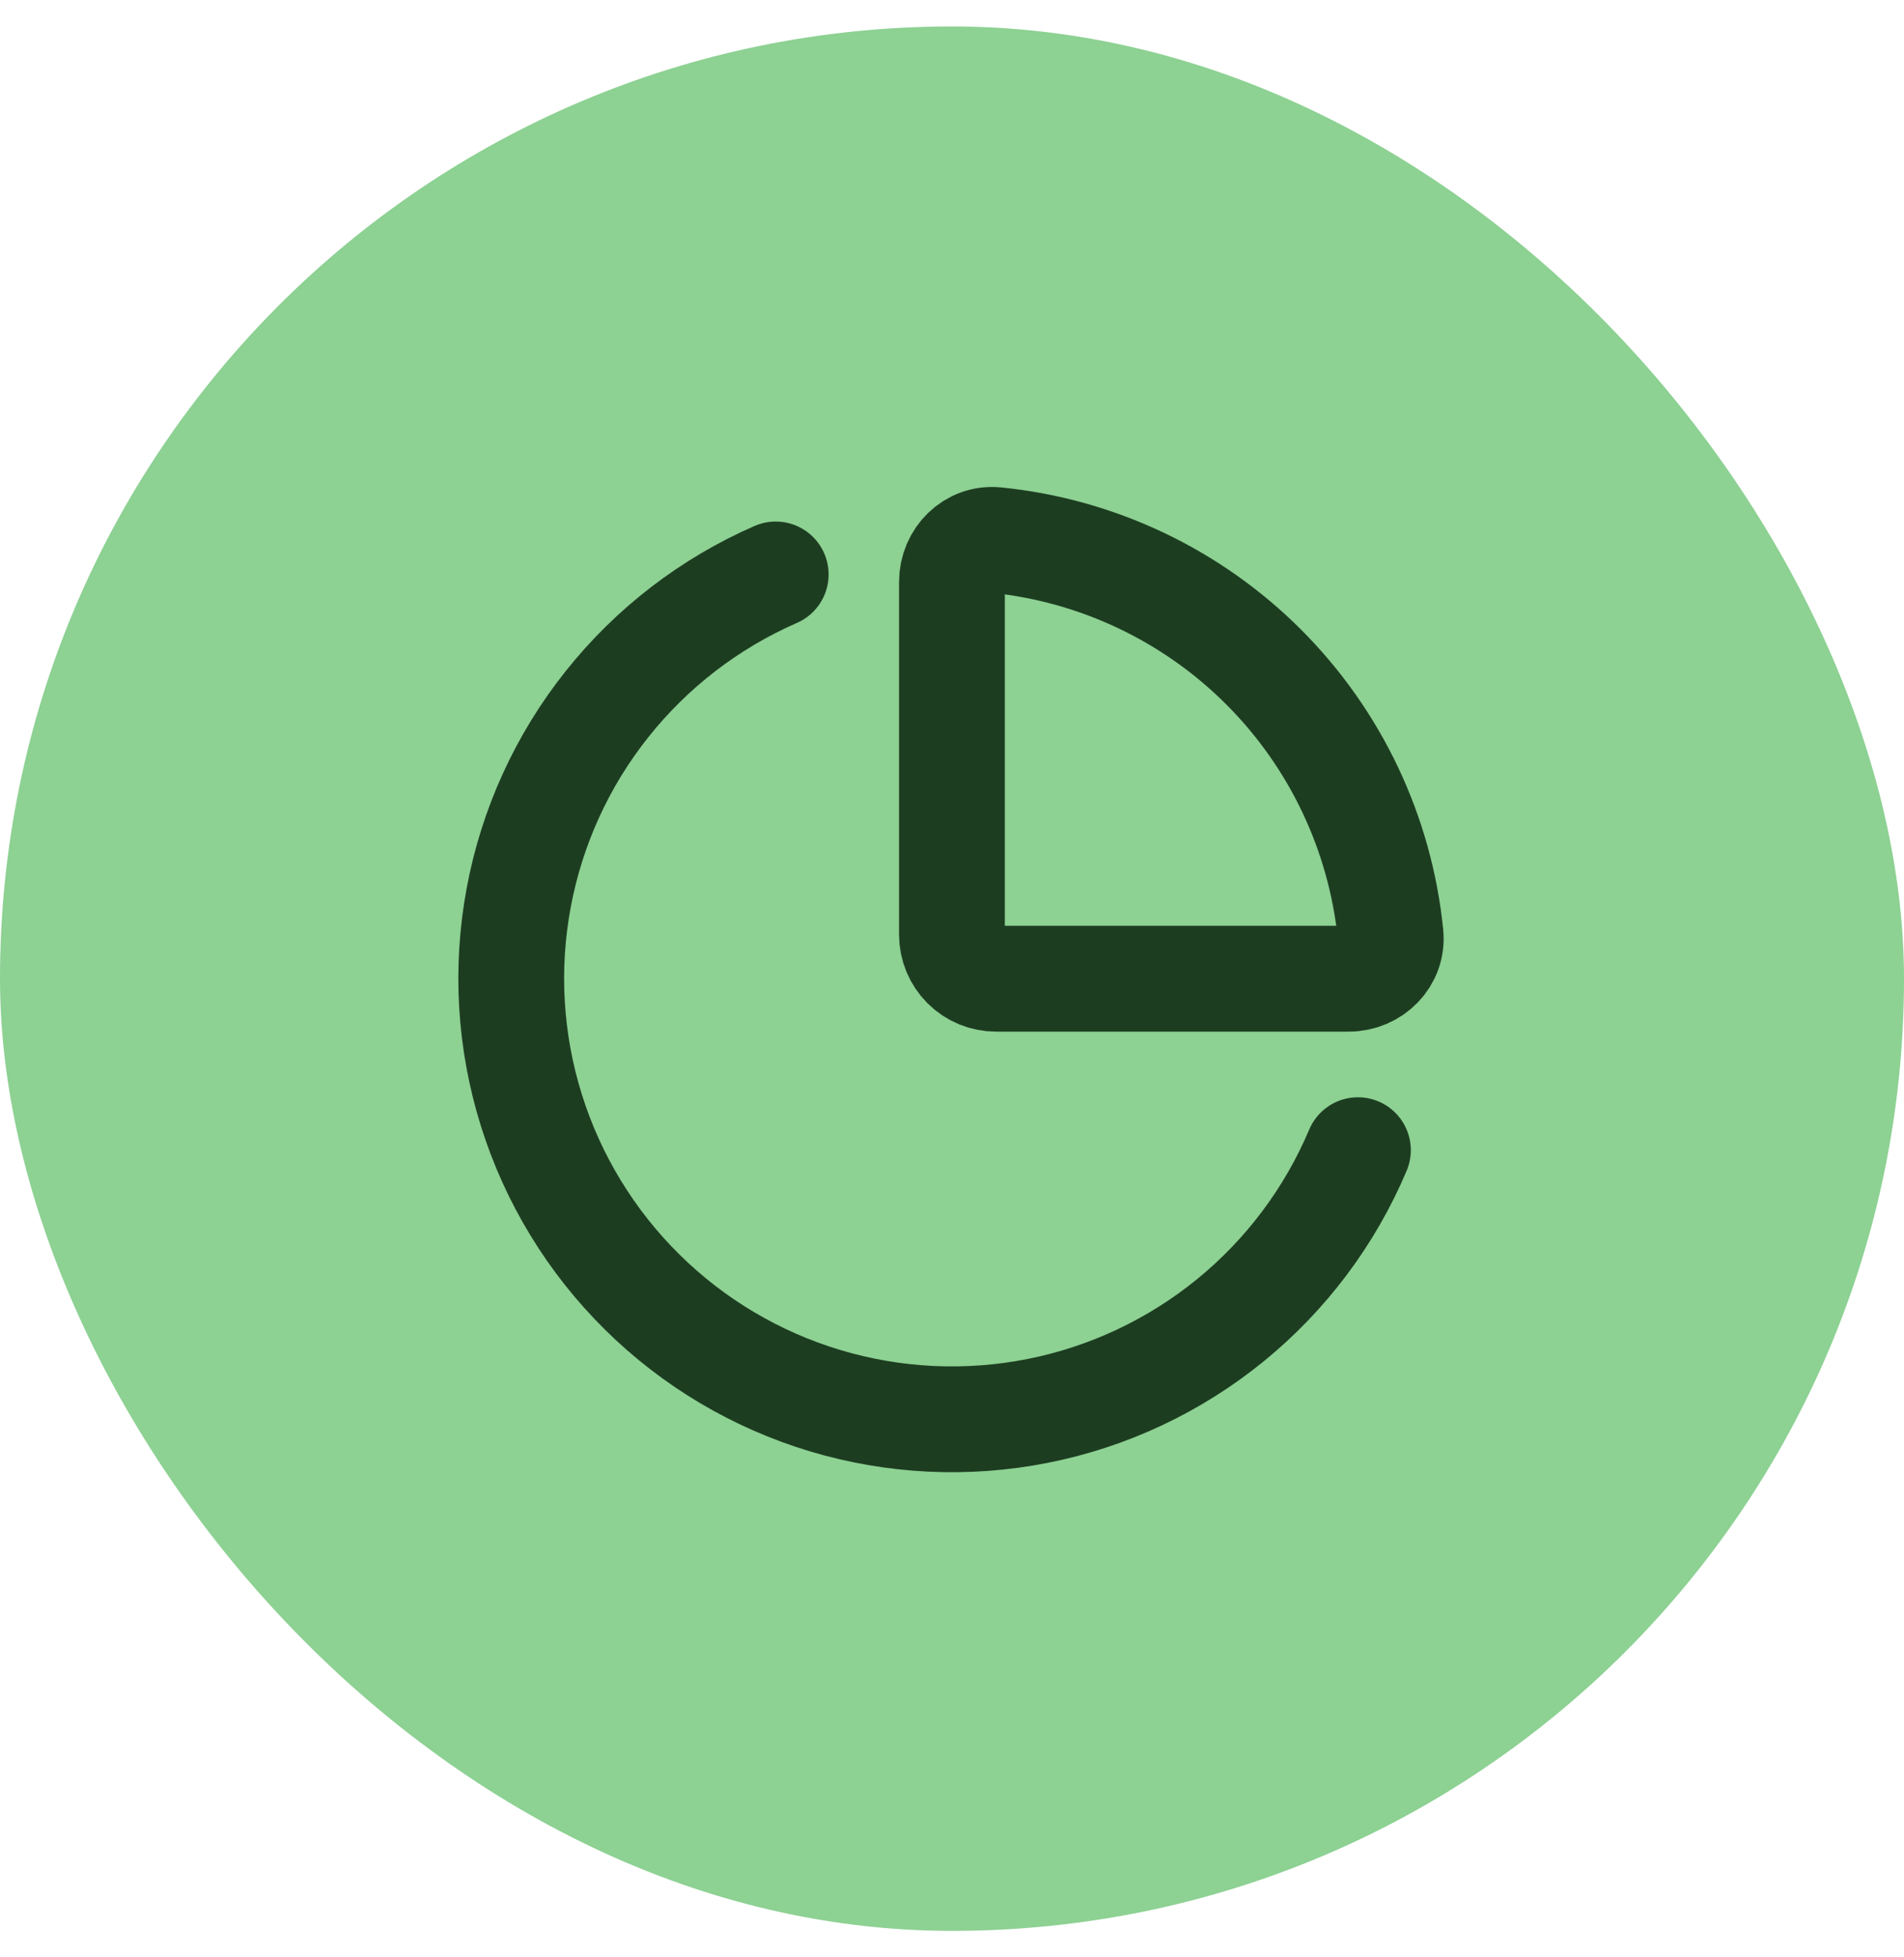 <svg fill="none" height="37" viewBox="0 0 36 37" width="36" xmlns="http://www.w3.org/2000/svg"><rect fill="#8dd193" height="36" rx="18" width="36" y=".5"/><path d="m25.675 21.742c-.53 1.254-1.359 2.358-2.415 3.218-1.056.859-2.306 1.447-3.641 1.711-1.335.264-2.715.198-4.019-.194-1.304-.392-2.491-1.097-3.459-2.054-.968-.957-1.687-2.136-2.094-3.436-.407-1.299-.489-2.678-.24-4.016.249-1.338.822-2.595 1.67-3.66.847-1.065 1.942-1.907 3.19-2.452m10.833 7.642c.46 0 .838-.374.792-.832-.192-1.913-1.04-3.701-2.4-5.061s-3.148-2.207-5.061-2.399c-.458-.046-.832.332-.832.792v6.667c0 .221.088.433.244.589s.368.244.589.244z" stroke="#1d3d21" stroke-linecap="round" stroke-linejoin="round" stroke-width="2"/></svg>